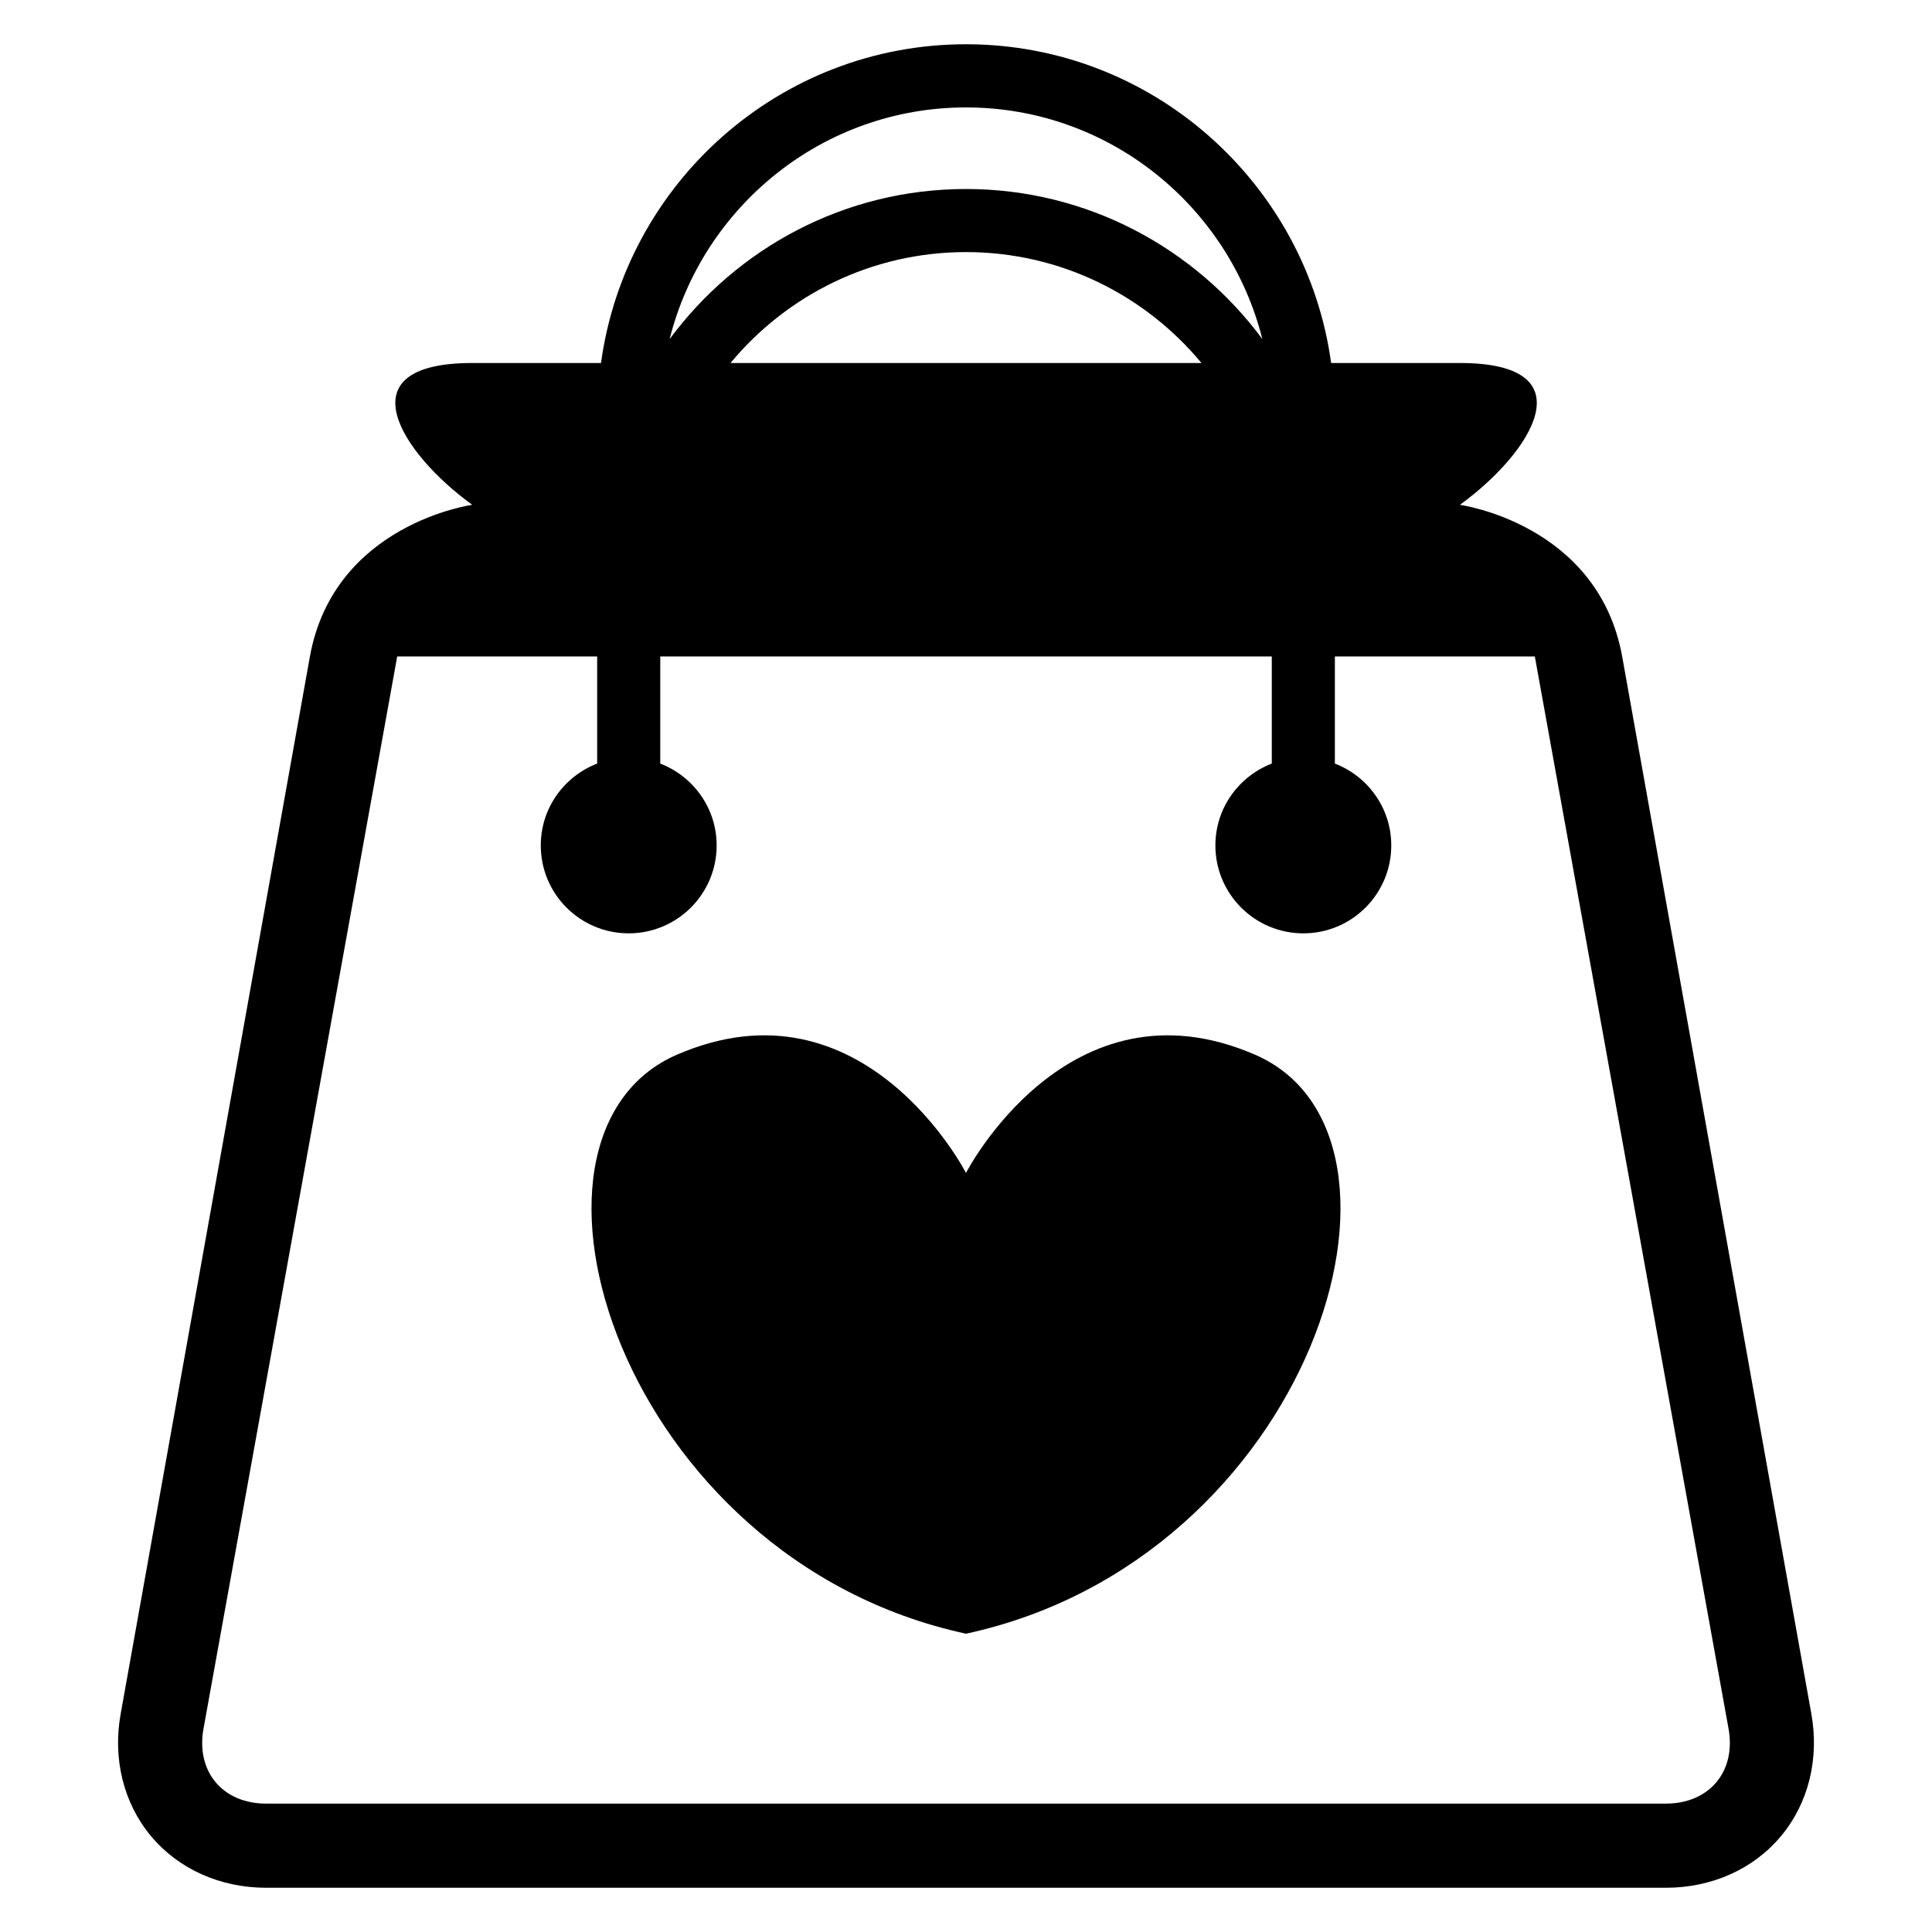 <?xml version="1.0" encoding="UTF-8"?>
<!-- Uploaded to: SVG Find, www.svgrepo.com, Generator: SVG Find Mixer Tools -->
<svg fill="#000000" width="800px" height="800px" version="1.1" viewBox="144 144 512 512" xmlns="http://www.w3.org/2000/svg">
 <g>
  <path d="m624.03 598.2-50.137-280.23c-6.398-35.191-43.008-40.184-43.008-40.184 18.762-13.586 34.473-37.586 0-37.586h-34.121c-6.535-47.617-47.391-84.473-96.762-84.473-49.402 0-90.227 36.855-96.73 84.473h-34.121c-34.488 0-18.762 24 0 37.586 0 0-36.625 4.992-43.023 40.184l-50.152 280.23c-2.152 11.895 0.777 23.711 8.047 32.395 7.25 8.703 18.348 13.68 30.453 13.68h371.06c12.105 0 23.207-4.977 30.441-13.68 7.269-8.688 10.188-20.488 8.051-32.395zm-224.03-425.73c37.895 0 69.707 26.184 78.535 61.387-17.82-24.074-46.371-39.77-78.535-39.77-32.199 0-60.715 15.68-78.535 39.77 8.824-35.203 40.641-61.387 78.535-61.387zm62.41 67.738h-62.41-62.41c14.887-17.953 37.328-29.402 62.41-29.402s47.523 11.449 62.41 29.402zm136.44 376.1c-3.055 3.648-7.785 5.664-13.328 5.664h-371.05c-5.543 0-10.273-2.016-13.328-5.664-3.07-3.664-4.199-8.672-3.223-14.137l51.344-284.2h52.992v28.383c-8.734 3.375-14.945 11.77-14.945 21.695 0 12.871 10.426 23.297 23.297 23.297s23.312-10.441 23.312-23.297c0-9.91-6.231-18.32-14.945-21.695v-28.383h162.06v28.383c-8.719 3.375-14.945 11.77-14.945 21.695 0 12.871 10.441 23.297 23.312 23.297s23.297-10.441 23.297-23.297c0-9.91-6.215-18.32-14.945-21.695v-28.383h52.992l51.344 284.2c0.973 5.465-0.156 10.473-3.238 14.137z"/>
  <path d="m476.59 423.5c-49.512-21.449-76.594 31.344-76.594 31.344s-27.066-52.793-76.594-31.344c-49.512 21.434-15.133 133.64 76.594 153.45v0.016-0.016c91.723-19.801 126.11-132.01 76.594-153.45z"/>
 </g>
</svg>